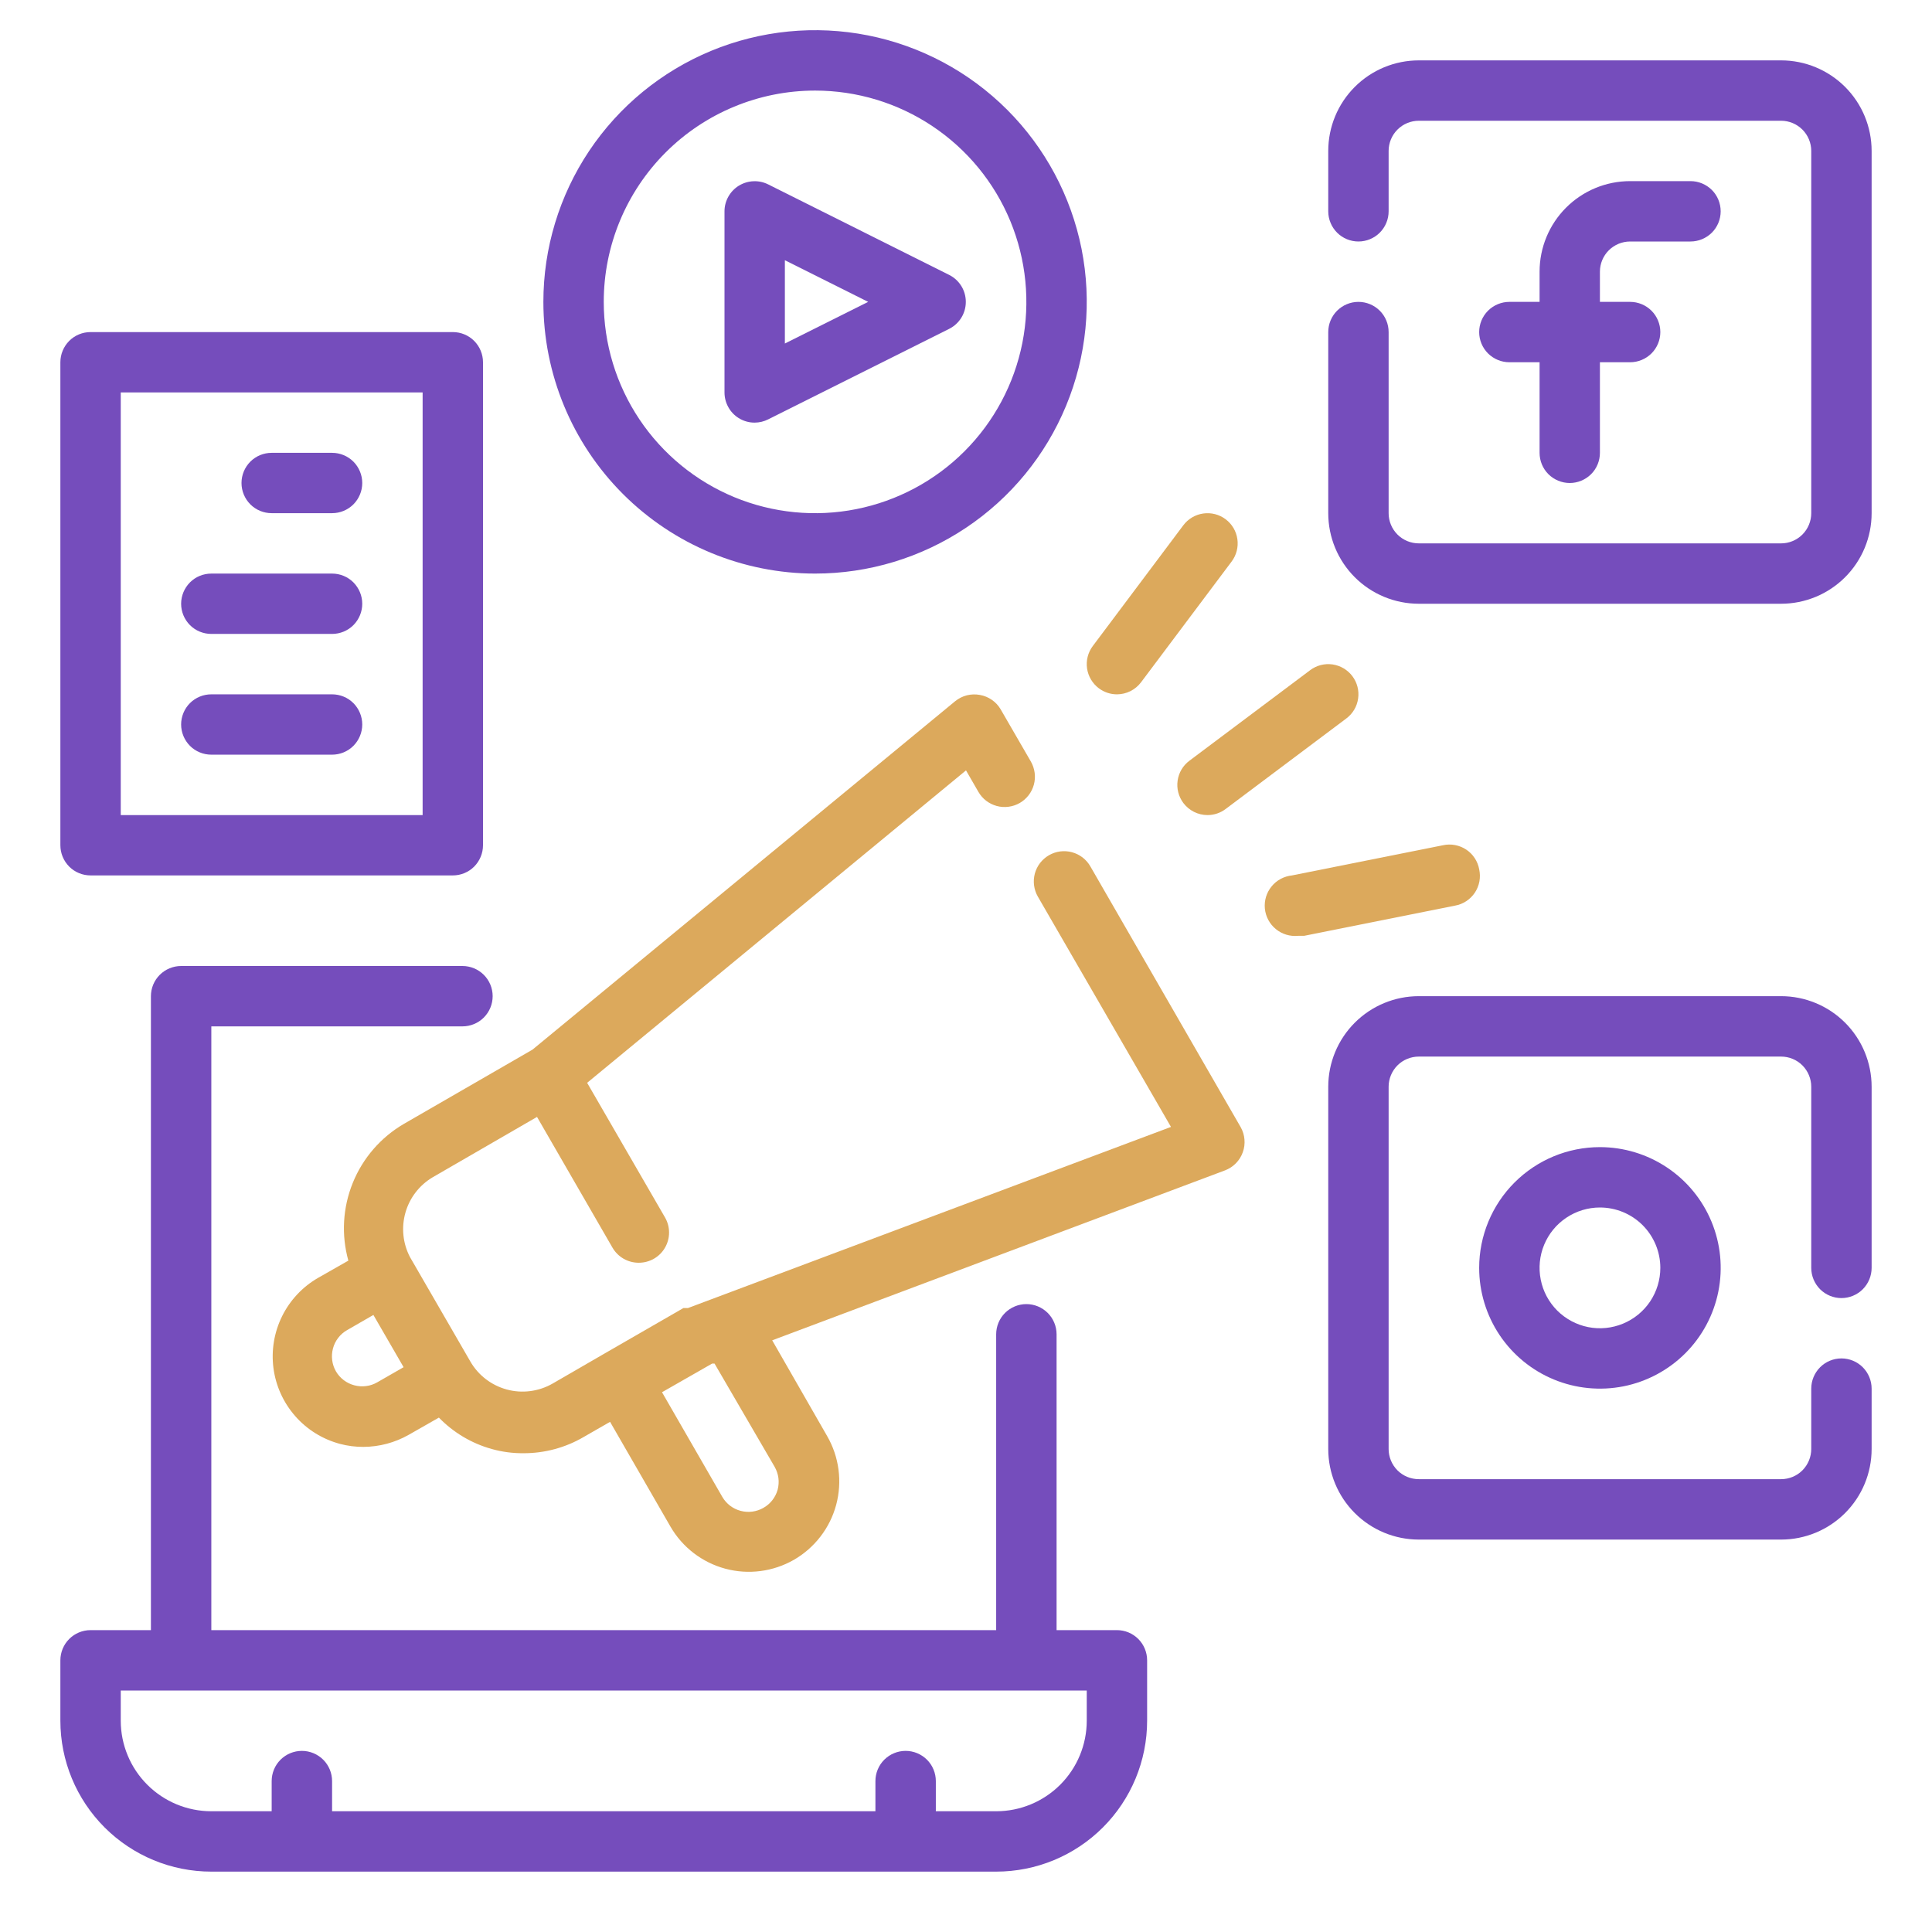 <svg width="52" height="52" viewBox="0 0 52 52" fill="none" xmlns="http://www.w3.org/2000/svg">
    <path d="M30.062 43.875H28.438V35.913C28.438 35.697 28.352 35.49 28.2 35.338C28.047 35.186 27.84 35.1 27.625 35.1C27.41 35.1 27.203 35.186 27.05 35.338C26.898 35.49 26.812 35.697 26.812 35.913V43.875H5.688V27.625H12.447C12.663 27.625 12.87 27.539 13.022 27.387C13.174 27.235 13.26 27.028 13.26 26.812C13.26 26.597 13.174 26.39 13.022 26.238C12.87 26.086 12.663 26 12.447 26H4.875C4.66 26 4.453 26.086 4.3 26.238C4.148 26.39 4.062 26.597 4.062 26.812V43.875H2.438C2.222 43.875 2.015 43.961 1.863 44.113C1.711 44.265 1.625 44.472 1.625 44.688V46.312C1.625 47.39 2.053 48.423 2.815 49.185C3.577 49.947 4.61 50.375 5.688 50.375H26.812C27.89 50.375 28.923 49.947 29.685 49.185C30.447 48.423 30.875 47.39 30.875 46.312V44.688C30.875 44.472 30.789 44.265 30.637 44.113C30.485 43.961 30.278 43.875 30.062 43.875ZM29.25 46.312C29.25 46.959 28.993 47.579 28.536 48.036C28.079 48.493 27.459 48.75 26.812 48.75H25.188V47.938C25.188 47.722 25.102 47.515 24.95 47.363C24.797 47.211 24.59 47.125 24.375 47.125C24.16 47.125 23.953 47.211 23.8 47.363C23.648 47.515 23.562 47.722 23.562 47.938V48.75H8.938V47.938C8.938 47.722 8.852 47.515 8.7 47.363C8.547 47.211 8.34 47.125 8.125 47.125C7.91 47.125 7.703 47.211 7.55 47.363C7.398 47.515 7.312 47.722 7.312 47.938V48.75H5.688C5.041 48.75 4.421 48.493 3.964 48.036C3.507 47.579 3.25 46.959 3.25 46.312V45.5H29.25V46.312Z" fill="#754DBC"/>
    <path d="M43.875 6.5H45.5C45.715 6.5 45.922 6.414 46.075 6.262C46.227 6.11 46.312 5.903 46.312 5.688C46.312 5.472 46.227 5.265 46.075 5.113C45.922 4.961 45.715 4.875 45.5 4.875H43.875C43.228 4.875 42.608 5.132 42.151 5.589C41.694 6.046 41.438 6.666 41.438 7.312V8.125H40.625C40.41 8.125 40.203 8.211 40.05 8.363C39.898 8.515 39.812 8.722 39.812 8.938C39.812 9.153 39.898 9.36 40.05 9.512C40.203 9.664 40.41 9.75 40.625 9.75H41.438V12.188C41.438 12.403 41.523 12.61 41.675 12.762C41.828 12.914 42.035 13 42.25 13C42.465 13 42.672 12.914 42.825 12.762C42.977 12.61 43.062 12.403 43.062 12.188V9.75H43.875C44.09 9.75 44.297 9.664 44.45 9.512C44.602 9.36 44.688 9.153 44.688 8.938C44.688 8.722 44.602 8.515 44.45 8.363C44.297 8.211 44.09 8.125 43.875 8.125H43.062V7.312C43.062 7.097 43.148 6.89 43.3 6.738C43.453 6.586 43.66 6.5 43.875 6.5Z" fill="#754DBC"/>
    <path d="M47.938 1.625H38.188C37.541 1.625 36.921 1.882 36.464 2.339C36.007 2.796 35.75 3.416 35.75 4.062V5.688C35.75 5.903 35.836 6.11 35.988 6.262C36.14 6.414 36.347 6.5 36.562 6.5C36.778 6.5 36.985 6.414 37.137 6.262C37.289 6.11 37.375 5.903 37.375 5.688V4.062C37.375 3.847 37.461 3.64 37.613 3.488C37.765 3.336 37.972 3.25 38.188 3.25H47.938C48.153 3.25 48.36 3.336 48.512 3.488C48.664 3.64 48.75 3.847 48.75 4.062V13.812C48.75 14.028 48.664 14.235 48.512 14.387C48.36 14.539 48.153 14.625 47.938 14.625H38.188C37.972 14.625 37.765 14.539 37.613 14.387C37.461 14.235 37.375 14.028 37.375 13.812V8.938C37.375 8.722 37.289 8.515 37.137 8.363C36.985 8.211 36.778 8.125 36.562 8.125C36.347 8.125 36.14 8.211 35.988 8.363C35.836 8.515 35.75 8.722 35.75 8.938V13.812C35.75 14.459 36.007 15.079 36.464 15.536C36.921 15.993 37.541 16.25 38.188 16.25H47.938C48.584 16.25 49.204 15.993 49.661 15.536C50.118 15.079 50.375 14.459 50.375 13.812V4.062C50.375 3.416 50.118 2.796 49.661 2.339C49.204 1.882 48.584 1.625 47.938 1.625Z" fill="#754DBC"/>
    <path d="M39.812 34.125C39.812 34.768 40.003 35.396 40.36 35.931C40.717 36.465 41.225 36.882 41.819 37.128C42.413 37.374 43.066 37.438 43.697 37.313C44.327 37.187 44.906 36.878 45.361 36.423C45.815 35.969 46.125 35.389 46.25 34.759C46.376 34.129 46.311 33.475 46.065 32.881C45.819 32.287 45.403 31.78 44.868 31.423C44.334 31.066 43.705 30.875 43.062 30.875C42.2 30.875 41.374 31.217 40.764 31.827C40.155 32.436 39.812 33.263 39.812 34.125ZM44.688 34.125C44.688 34.446 44.592 34.761 44.414 35.028C44.235 35.295 43.981 35.503 43.684 35.626C43.387 35.749 43.061 35.782 42.745 35.719C42.43 35.656 42.141 35.501 41.913 35.274C41.686 35.047 41.531 34.757 41.469 34.442C41.406 34.127 41.438 33.8 41.561 33.503C41.684 33.206 41.892 32.952 42.16 32.774C42.427 32.595 42.741 32.5 43.062 32.5C43.493 32.5 43.907 32.671 44.212 32.976C44.516 33.281 44.688 33.694 44.688 34.125Z" fill="#754DBC"/>
    <path d="M47.938 26.812H38.188C37.541 26.812 36.921 27.069 36.464 27.526C36.007 27.983 35.75 28.604 35.75 29.25V39C35.75 39.647 36.007 40.267 36.464 40.724C36.921 41.181 37.541 41.438 38.188 41.438H47.938C48.584 41.438 49.204 41.181 49.661 40.724C50.118 40.267 50.375 39.647 50.375 39V37.375C50.375 37.16 50.289 36.953 50.137 36.8C49.985 36.648 49.778 36.562 49.562 36.562C49.347 36.562 49.14 36.648 48.988 36.8C48.836 36.953 48.75 37.16 48.75 37.375V39C48.75 39.215 48.664 39.422 48.512 39.575C48.36 39.727 48.153 39.812 47.938 39.812H38.188C37.972 39.812 37.765 39.727 37.613 39.575C37.461 39.422 37.375 39.215 37.375 39V29.25C37.375 29.035 37.461 28.828 37.613 28.675C37.765 28.523 37.972 28.438 38.188 28.438H47.938C48.153 28.438 48.36 28.523 48.512 28.675C48.664 28.828 48.75 29.035 48.75 29.25V34.125C48.75 34.34 48.836 34.547 48.988 34.7C49.14 34.852 49.347 34.938 49.562 34.938C49.778 34.938 49.985 34.852 50.137 34.7C50.289 34.547 50.375 34.34 50.375 34.125V29.25C50.375 28.604 50.118 27.983 49.661 27.526C49.204 27.069 48.584 26.812 47.938 26.812Z" fill="#754DBC"/>
    <path d="M19.882 11.253C20.011 11.333 20.16 11.376 20.312 11.375C20.44 11.374 20.565 11.344 20.678 11.286L25.553 8.848C25.686 8.78 25.798 8.676 25.876 8.549C25.954 8.421 25.995 8.275 25.995 8.125C25.995 7.975 25.954 7.829 25.876 7.701C25.798 7.574 25.686 7.47 25.553 7.402L20.678 4.964C20.554 4.902 20.417 4.872 20.279 4.878C20.14 4.884 20.006 4.925 19.887 4.997C19.769 5.07 19.672 5.171 19.604 5.292C19.536 5.413 19.5 5.549 19.5 5.687V10.562C19.5 10.701 19.535 10.836 19.602 10.957C19.668 11.078 19.765 11.18 19.882 11.253ZM21.125 7.004L23.367 8.125L21.125 9.246V7.004Z" fill="#754DBC"/>
    <path d="M21.938 15.438C23.384 15.438 24.798 15.009 26 14.205C27.203 13.402 28.14 12.26 28.693 10.923C29.247 9.587 29.392 8.117 29.11 6.698C28.827 5.28 28.131 3.977 27.108 2.954C26.085 1.932 24.783 1.235 23.364 0.953C21.946 0.671 20.475 0.816 19.139 1.369C17.803 1.923 16.661 2.86 15.857 4.062C15.054 5.265 14.625 6.679 14.625 8.125C14.625 10.064 15.395 11.924 16.767 13.296C18.138 14.667 19.998 15.438 21.938 15.438ZM21.938 2.438C23.062 2.438 24.162 2.771 25.097 3.396C26.033 4.021 26.762 4.909 27.192 5.948C27.622 6.988 27.735 8.131 27.516 9.235C27.296 10.338 26.755 11.351 25.959 12.147C25.164 12.942 24.15 13.484 23.047 13.703C21.944 13.923 20.8 13.81 19.761 13.38C18.722 12.949 17.834 12.22 17.209 11.285C16.584 10.35 16.25 9.25 16.25 8.125C16.25 6.617 16.849 5.17 17.916 4.103C18.982 3.037 20.429 2.438 21.938 2.438Z" fill="#754DBC"/>
    <path d="M30.062 18.688C30.189 18.688 30.313 18.658 30.426 18.602C30.539 18.545 30.637 18.463 30.712 18.363L33.15 15.113C33.279 14.94 33.335 14.723 33.304 14.51C33.274 14.297 33.16 14.104 32.987 13.975C32.815 13.846 32.598 13.79 32.385 13.821C32.172 13.851 31.979 13.965 31.85 14.137L29.413 17.387C29.283 17.56 29.228 17.777 29.258 17.99C29.289 18.203 29.403 18.396 29.575 18.525C29.716 18.631 29.887 18.688 30.062 18.688Z" fill="#DCA95C"/>
    <path d="M31.85 21.613C31.926 21.713 32.024 21.795 32.137 21.852C32.249 21.908 32.374 21.938 32.5 21.938C32.676 21.938 32.847 21.881 32.987 21.775L36.237 19.337C36.41 19.208 36.524 19.016 36.554 18.802C36.585 18.589 36.529 18.372 36.4 18.2C36.271 18.028 36.078 17.914 35.865 17.883C35.652 17.853 35.435 17.908 35.263 18.038L32.013 20.475C31.84 20.604 31.726 20.797 31.696 21.01C31.665 21.223 31.721 21.44 31.85 21.613Z" fill="#DCA95C"/>
    <path d="M39.813 23.4C39.794 23.292 39.753 23.189 39.693 23.098C39.633 23.006 39.555 22.928 39.464 22.867C39.373 22.807 39.27 22.765 39.163 22.745C39.055 22.725 38.945 22.726 38.838 22.75L34.775 23.562C34.669 23.573 34.565 23.605 34.471 23.655C34.376 23.706 34.292 23.775 34.225 23.858C34.087 24.026 34.023 24.241 34.044 24.456C34.066 24.672 34.172 24.87 34.34 25.007C34.507 25.144 34.722 25.209 34.938 25.188H35.1L39.163 24.375C39.271 24.356 39.373 24.315 39.465 24.255C39.556 24.195 39.635 24.117 39.696 24.026C39.756 23.935 39.798 23.832 39.818 23.725C39.838 23.617 39.836 23.507 39.813 23.4Z" fill="#DCA95C"/>
    <path d="M2.438 23.562H12.188C12.403 23.562 12.61 23.477 12.762 23.325C12.914 23.172 13 22.965 13 22.75V9.75C13 9.535 12.914 9.328 12.762 9.175C12.61 9.023 12.403 8.938 12.188 8.938H2.438C2.222 8.938 2.015 9.023 1.863 9.175C1.711 9.328 1.625 9.535 1.625 9.75V22.75C1.625 22.965 1.711 23.172 1.863 23.325C2.015 23.477 2.222 23.562 2.438 23.562ZM3.25 10.562H11.375V21.938H3.25V10.562Z" fill="#754DBC"/>
    <path d="M8.938 12.188H7.312C7.097 12.188 6.89 12.273 6.738 12.425C6.586 12.578 6.5 12.784 6.5 13C6.5 13.216 6.586 13.422 6.738 13.575C6.89 13.727 7.097 13.812 7.312 13.812H8.938C9.153 13.812 9.36 13.727 9.512 13.575C9.664 13.422 9.75 13.216 9.75 13C9.75 12.784 9.664 12.578 9.512 12.425C9.36 12.273 9.153 12.188 8.938 12.188Z" fill="#754DBC"/>
    <path d="M8.938 15.438H5.688C5.472 15.438 5.265 15.523 5.113 15.675C4.961 15.828 4.875 16.035 4.875 16.25C4.875 16.465 4.961 16.672 5.113 16.825C5.265 16.977 5.472 17.062 5.688 17.062H8.938C9.153 17.062 9.36 16.977 9.512 16.825C9.664 16.672 9.75 16.465 9.75 16.25C9.75 16.035 9.664 15.828 9.512 15.675C9.36 15.523 9.153 15.438 8.938 15.438Z" fill="#754DBC"/>
    <path d="M8.938 18.688H5.688C5.472 18.688 5.265 18.773 5.113 18.925C4.961 19.078 4.875 19.285 4.875 19.5C4.875 19.715 4.961 19.922 5.113 20.075C5.265 20.227 5.472 20.312 5.688 20.312H8.938C9.153 20.312 9.36 20.227 9.512 20.075C9.664 19.922 9.75 19.715 9.75 19.5C9.75 19.285 9.664 19.078 9.512 18.925C9.36 18.773 9.153 18.688 8.938 18.688Z" fill="#754DBC"/>
    <path d="M29.347 23.319C29.294 23.226 29.223 23.145 29.138 23.079C29.053 23.014 28.956 22.966 28.853 22.938C28.75 22.91 28.642 22.903 28.536 22.916C28.429 22.93 28.327 22.965 28.234 23.018C28.141 23.072 28.06 23.143 27.994 23.227C27.929 23.312 27.881 23.409 27.853 23.512C27.825 23.616 27.818 23.724 27.832 23.83C27.846 23.936 27.88 24.038 27.933 24.131L31.517 30.331L18.517 35.206C18.517 35.206 18.517 35.206 18.46 35.206H18.395L16.282 36.424L14.877 37.237C14.692 37.344 14.487 37.413 14.275 37.441C14.063 37.469 13.848 37.455 13.642 37.399C13.227 37.287 12.873 37.016 12.659 36.644L11.034 33.833C10.842 33.465 10.799 33.038 10.912 32.639C11.025 32.24 11.287 31.9 11.643 31.688L14.454 30.062L16.485 33.581C16.557 33.705 16.66 33.807 16.784 33.879C16.908 33.95 17.049 33.987 17.192 33.987C17.335 33.987 17.476 33.95 17.6 33.879C17.724 33.808 17.827 33.706 17.898 33.582C17.97 33.458 18.008 33.318 18.008 33.175C18.008 33.032 17.971 32.892 17.899 32.768L15.803 29.144L26 20.735L26.333 21.312C26.386 21.405 26.457 21.486 26.542 21.552C26.627 21.617 26.724 21.665 26.827 21.693C26.93 21.721 27.038 21.728 27.145 21.714C27.251 21.7 27.353 21.666 27.446 21.613C27.539 21.559 27.62 21.488 27.686 21.403C27.751 21.318 27.799 21.222 27.827 21.118C27.855 21.015 27.862 20.907 27.848 20.801C27.834 20.695 27.8 20.592 27.747 20.499L26.934 19.094C26.875 18.992 26.794 18.904 26.697 18.837C26.6 18.77 26.49 18.724 26.373 18.704C26.257 18.682 26.137 18.686 26.021 18.715C25.906 18.745 25.799 18.799 25.707 18.874L14.332 28.251L10.871 30.249C10.25 30.611 9.766 31.169 9.496 31.835C9.225 32.501 9.183 33.237 9.376 33.93L8.563 34.393C8.145 34.633 7.807 34.993 7.593 35.425C7.379 35.858 7.298 36.345 7.36 36.823C7.423 37.302 7.627 37.751 7.945 38.114C8.263 38.477 8.682 38.737 9.149 38.862C9.355 38.917 9.568 38.944 9.782 38.943C10.21 38.941 10.629 38.829 11.001 38.618L11.813 38.155C12.204 38.558 12.695 38.85 13.235 39C13.513 39.078 13.8 39.116 14.088 39.114C14.66 39.115 15.221 38.964 15.713 38.675L16.42 38.269L18.045 41.088C18.368 41.647 18.899 42.054 19.522 42.222C20.145 42.389 20.809 42.303 21.369 41.982C21.646 41.822 21.889 41.609 22.084 41.355C22.28 41.101 22.423 40.811 22.506 40.502C22.589 40.192 22.61 39.869 22.568 39.552C22.526 39.234 22.422 38.928 22.262 38.651L20.784 36.075L32.971 31.501C33.081 31.459 33.182 31.394 33.264 31.31C33.347 31.226 33.411 31.124 33.45 31.013C33.49 30.903 33.505 30.786 33.495 30.67C33.486 30.553 33.451 30.441 33.394 30.339L29.347 23.319ZM10.156 37.204C10.063 37.258 9.961 37.293 9.855 37.306C9.749 37.321 9.642 37.313 9.539 37.286C9.33 37.232 9.152 37.097 9.043 36.912C8.989 36.819 8.955 36.717 8.941 36.611C8.927 36.505 8.934 36.398 8.962 36.294C8.989 36.191 9.037 36.093 9.103 36.008C9.168 35.923 9.25 35.852 9.344 35.799L10.05 35.392L10.863 36.798L10.156 37.204ZM20.849 39.479C20.902 39.572 20.937 39.674 20.951 39.78C20.965 39.886 20.957 39.994 20.93 40.097C20.872 40.303 20.735 40.479 20.548 40.584C20.362 40.691 20.142 40.72 19.935 40.665C19.728 40.611 19.551 40.476 19.443 40.292L17.818 37.472L19.167 36.701H19.232L20.849 39.479Z" fill="#DCA95C"/>
</svg>
